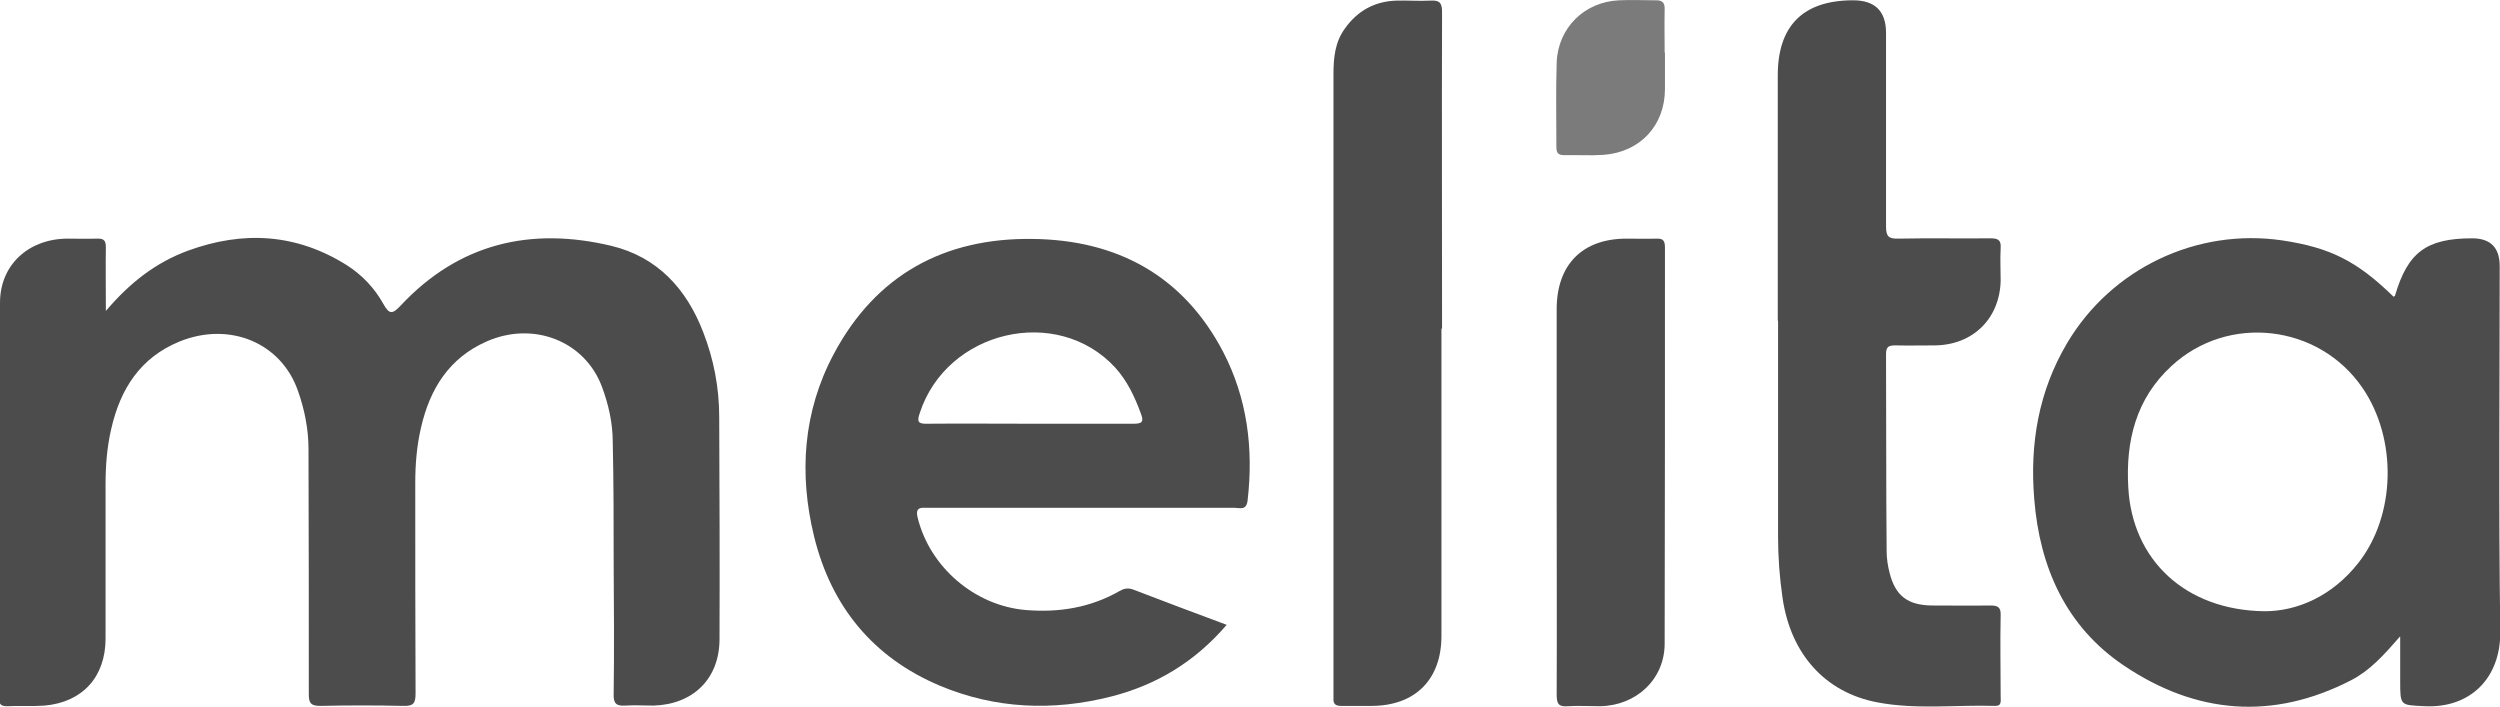 <?xml version="1.0" encoding="UTF-8"?>
<svg xmlns="http://www.w3.org/2000/svg" id="a" viewBox="0 0 82.66 23.37">
  <defs>
    <style>.cls-1{fill:#4c4c4c;}.cls-2{fill:#7b7b7b;}</style>
  </defs>
  <path class="cls-1" d="m3.51,10.27c.8-.94,1.65-1.59,2.7-1.98,1.83-.67,3.59-.57,5.26.48.5.32.91.75,1.2,1.27.2.36.3.36.58.06,1.92-2.05,4.29-2.61,6.97-1.97,1.52.37,2.48,1.42,3.03,2.85.35.9.53,1.84.53,2.81.01,2.45.02,4.89.01,7.34,0,1.31-.87,2.16-2.18,2.2-.31,0-.63-.02-.94,0-.3.02-.39-.08-.38-.38.02-1.45.01-2.89,0-4.34,0-1.33,0-2.66-.03-3.99,0-.63-.14-1.25-.36-1.84-.57-1.51-2.27-2.17-3.81-1.49-1.25.55-1.88,1.58-2.17,2.85-.14.6-.19,1.21-.19,1.83,0,2.32,0,4.64.01,6.96,0,.31-.06.42-.4.41-.92-.02-1.83-.02-2.75,0-.31,0-.38-.09-.38-.38,0-2.7,0-5.41-.01-8.11,0-.66-.13-1.31-.35-1.93-.55-1.58-2.25-2.3-3.91-1.63-1.3.53-1.96,1.57-2.26,2.88-.14.6-.19,1.21-.19,1.83,0,1.7,0,3.41,0,5.11,0,1.27-.76,2.11-2.02,2.22-.41.03-.83,0-1.24.02-.19,0-.27-.06-.24-.25,0-.01,0-.03,0-.04,0-4.35-.01-8.7.01-13.05,0-1.26.95-2.11,2.22-2.12.33,0,.66.01.99,0,.23-.01.29.07.29.29-.01.66,0,1.31,0,2.1Z"></path>
  <path class="cls-1" d="m79.35,21.05c-.53.61-.99,1.12-1.61,1.44-2.6,1.34-5.13,1.12-7.51-.48-1.92-1.29-2.79-3.25-2.97-5.51-.15-1.82.14-3.56,1.09-5.16,1.46-2.46,4.28-3.81,7.12-3.39,1.58.24,2.46.68,3.67,1.86.02-.01.05-.02.05-.04.42-1.43,1.04-1.89,2.55-1.89q.91,0,.91.92c0,4.02-.04,8.04.02,12.06.02,1.61-1.04,2.56-2.49,2.49-.82-.04-.82,0-.82-.84v-1.46Zm-4.47-.84c1.09,0,2.24-.51,3.09-1.59,1.25-1.58,1.3-4.11.14-5.8-1.44-2.1-4.44-2.45-6.31-.72-1.18,1.08-1.52,2.49-1.43,4.02.13,2.39,1.88,4.06,4.51,4.09Z"></path>
  <path class="cls-1" d="m40.55,20.67c-1.05,1.22-2.32,1.98-3.81,2.36-1.93.49-3.83.41-5.67-.36-2.2-.93-3.58-2.61-4.15-4.92-.51-2.08-.37-4.14.65-6.05,1.39-2.61,3.65-3.84,6.57-3.8,2.79.03,4.98,1.21,6.3,3.73.8,1.54,1.01,3.2.81,4.92-.04.34-.26.24-.43.24-3.31,0-6.61,0-9.92,0-.1,0-.2,0-.3,0-.25-.02-.32.07-.26.32.4,1.64,1.89,2.92,3.58,3.06,1.1.09,2.14-.08,3.1-.63.14-.08.27-.11.44-.05,1.01.39,2.03.77,3.1,1.17Zm-6.54-6.66c1.16,0,2.31,0,3.47,0,.28,0,.35-.06.24-.34-.2-.55-.45-1.08-.85-1.52-1.92-2.08-5.57-1.23-6.46,1.51-.1.29-.05.36.26.35,1.11-.01,2.23,0,3.34,0Z"></path>
  <path class="cls-1" d="m58.78,10.6c0-2.7,0-5.41,0-8.11,0-1.64.84-2.48,2.49-2.48q1.09,0,1.09,1.08c0,2.13,0,4.26,0,6.39,0,.32.07.42.4.41,1.02-.02,2.03,0,3.05-.01.25,0,.36.05.34.33-.02.36,0,.72,0,1.07-.03,1.25-.91,2.12-2.16,2.14-.44,0-.89.01-1.33,0-.22,0-.3.05-.3.29.01,2.17,0,4.35.02,6.52,0,.24.04.49.1.72.19.75.6,1.06,1.39,1.07.64,0,1.29.01,1.93,0,.24,0,.36.04.35.32-.02.9,0,1.8,0,2.7,0,.14.04.31-.19.3-1.3-.04-2.61.13-3.9-.12-1.72-.33-2.85-1.6-3.12-3.44-.1-.68-.15-1.36-.15-2.05,0-2.37,0-4.75,0-7.12Z"></path>
  <path class="cls-1" d="m47.66,10.86c0,3.39,0,6.78,0,10.17,0,1.43-.86,2.3-2.29,2.31-.34,0-.69,0-1.03,0-.19,0-.26-.07-.25-.25,0-.07,0-.14,0-.21,0-6.81,0-13.62,0-20.43,0-.54.05-1.06.38-1.51.42-.59.99-.9,1.71-.92.37-.01.75.02,1.12,0,.31-.02.38.09.38.38-.01,3.49,0,6.98,0,10.47Z"></path>
  <path class="cls-1" d="m51.47,16.44c0-2.07,0-4.15,0-6.22,0-1.47.85-2.33,2.31-2.33.33,0,.66.01.99,0,.23-.01.28.08.28.3,0,4.36,0,8.73-.01,13.09,0,1.18-.94,2.05-2.13,2.07-.36,0-.72-.02-1.07,0-.32.03-.37-.1-.37-.39.01-2.17,0-4.35,0-6.52Z"></path>
  <path class="cls-2" d="m55.05,1.74c0,.4,0,.8,0,1.2,0,1.21-.82,2.09-2.03,2.18-.43.03-.86,0-1.29.01-.21,0-.27-.07-.27-.27,0-.93-.02-1.86.01-2.79.04-1.15.92-2.01,2.06-2.06.4-.02.8,0,1.2,0,.25-.01.32.09.31.32-.01.47,0,.94,0,1.41Z"></path>
</svg>
